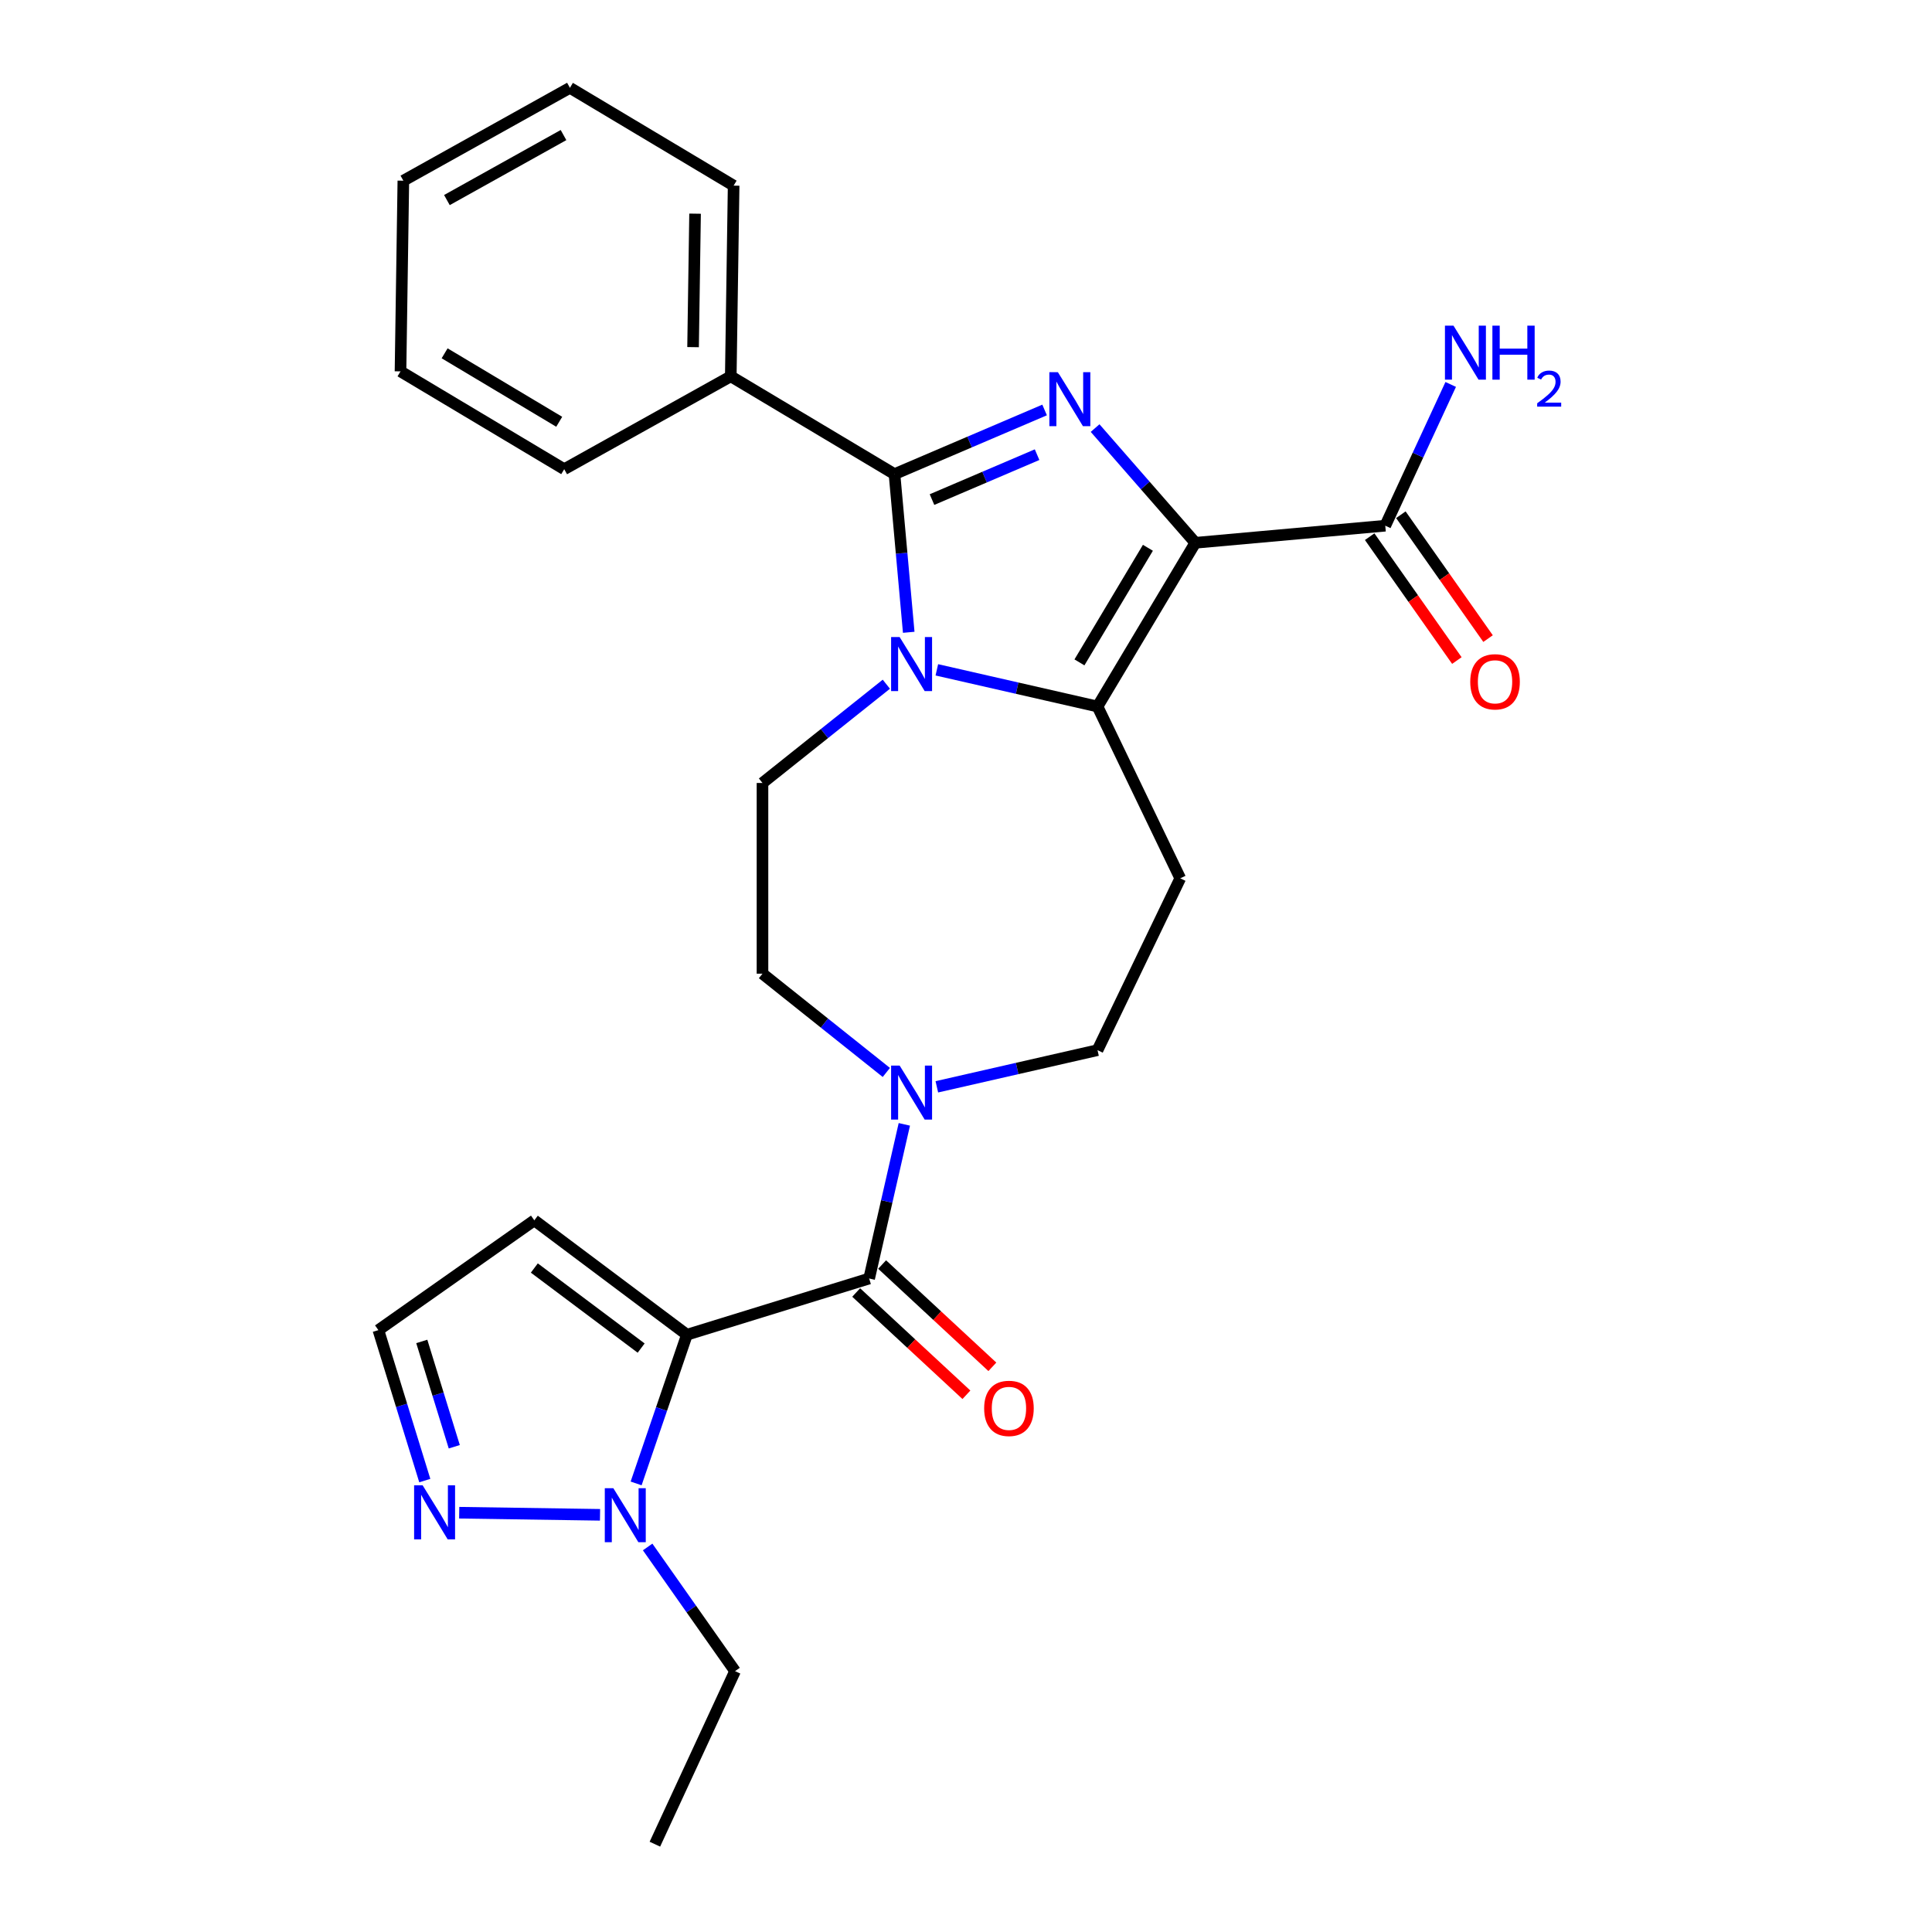 <?xml version='1.0' encoding='iso-8859-1'?>
<svg version='1.1' baseProfile='full'
              xmlns='http://www.w3.org/2000/svg'
                      xmlns:rdkit='http://www.rdkit.org/xml'
                      xmlns:xlink='http://www.w3.org/1999/xlink'
                  xml:space='preserve'
width='1000px' height='1000px' viewBox='0 0 1000 1000'>
<!-- END OF HEADER -->
<rect style='opacity:1.0;fill:#FFFFFF;stroke:none' width='1000' height='1000' x='0' y='0'> </rect>
<path class='bond-0' d='M 618.698,280.95 L 592.76,251.262' style='fill:none;fill-rule:evenodd;stroke:#000000;stroke-width:6px;stroke-linecap:butt;stroke-linejoin:miter;stroke-opacity:1' />
<path class='bond-0' d='M 592.76,251.262 L 566.823,221.573' style='fill:none;fill-rule:evenodd;stroke:#0000FF;stroke-width:6px;stroke-linecap:butt;stroke-linejoin:miter;stroke-opacity:1' />
<path class='bond-2' d='M 618.698,280.95 L 568.07,365.687' style='fill:none;fill-rule:evenodd;stroke:#000000;stroke-width:6px;stroke-linecap:butt;stroke-linejoin:miter;stroke-opacity:1' />
<path class='bond-2' d='M 594.157,283.535 L 558.717,342.851' style='fill:none;fill-rule:evenodd;stroke:#000000;stroke-width:6px;stroke-linecap:butt;stroke-linejoin:miter;stroke-opacity:1' />
<path class='bond-8' d='M 618.698,280.95 L 717.011,272.102' style='fill:none;fill-rule:evenodd;stroke:#000000;stroke-width:6px;stroke-linecap:butt;stroke-linejoin:miter;stroke-opacity:1' />
<path class='bond-3' d='M 540.684,212.2 L 501.836,228.805' style='fill:none;fill-rule:evenodd;stroke:#0000FF;stroke-width:6px;stroke-linecap:butt;stroke-linejoin:miter;stroke-opacity:1' />
<path class='bond-3' d='M 501.836,228.805 L 462.987,245.41' style='fill:none;fill-rule:evenodd;stroke:#000000;stroke-width:6px;stroke-linecap:butt;stroke-linejoin:miter;stroke-opacity:1' />
<path class='bond-3' d='M 536.789,235.335 L 509.595,246.958' style='fill:none;fill-rule:evenodd;stroke:#0000FF;stroke-width:6px;stroke-linecap:butt;stroke-linejoin:miter;stroke-opacity:1' />
<path class='bond-3' d='M 509.595,246.958 L 482.401,258.582' style='fill:none;fill-rule:evenodd;stroke:#000000;stroke-width:6px;stroke-linecap:butt;stroke-linejoin:miter;stroke-opacity:1' />
<path class='bond-1' d='M 484.904,346.705 L 526.487,356.196' style='fill:none;fill-rule:evenodd;stroke:#0000FF;stroke-width:6px;stroke-linecap:butt;stroke-linejoin:miter;stroke-opacity:1' />
<path class='bond-1' d='M 526.487,356.196 L 568.07,365.687' style='fill:none;fill-rule:evenodd;stroke:#000000;stroke-width:6px;stroke-linecap:butt;stroke-linejoin:miter;stroke-opacity:1' />
<path class='bond-12' d='M 458.766,354.145 L 426.713,379.706' style='fill:none;fill-rule:evenodd;stroke:#0000FF;stroke-width:6px;stroke-linecap:butt;stroke-linejoin:miter;stroke-opacity:1' />
<path class='bond-12' d='M 426.713,379.706 L 394.661,405.267' style='fill:none;fill-rule:evenodd;stroke:#000000;stroke-width:6px;stroke-linecap:butt;stroke-linejoin:miter;stroke-opacity:1' />
<path class='bond-27' d='M 470.355,327.277 L 466.671,286.343' style='fill:none;fill-rule:evenodd;stroke:#0000FF;stroke-width:6px;stroke-linecap:butt;stroke-linejoin:miter;stroke-opacity:1' />
<path class='bond-27' d='M 466.671,286.343 L 462.987,245.41' style='fill:none;fill-rule:evenodd;stroke:#000000;stroke-width:6px;stroke-linecap:butt;stroke-linejoin:miter;stroke-opacity:1' />
<path class='bond-9' d='M 568.07,365.687 L 610.899,454.622' style='fill:none;fill-rule:evenodd;stroke:#000000;stroke-width:6px;stroke-linecap:butt;stroke-linejoin:miter;stroke-opacity:1' />
<path class='bond-15' d='M 462.987,245.41 L 378.25,194.782' style='fill:none;fill-rule:evenodd;stroke:#000000;stroke-width:6px;stroke-linecap:butt;stroke-linejoin:miter;stroke-opacity:1' />
<path class='bond-4' d='M 355.546,690.851 L 449.87,661.756' style='fill:none;fill-rule:evenodd;stroke:#000000;stroke-width:6px;stroke-linecap:butt;stroke-linejoin:miter;stroke-opacity:1' />
<path class='bond-6' d='M 355.546,690.851 L 342.402,729.335' style='fill:none;fill-rule:evenodd;stroke:#000000;stroke-width:6px;stroke-linecap:butt;stroke-linejoin:miter;stroke-opacity:1' />
<path class='bond-6' d='M 342.402,729.335 L 329.258,767.818' style='fill:none;fill-rule:evenodd;stroke:#0000FF;stroke-width:6px;stroke-linecap:butt;stroke-linejoin:miter;stroke-opacity:1' />
<path class='bond-11' d='M 355.546,690.851 L 276.565,631.643' style='fill:none;fill-rule:evenodd;stroke:#000000;stroke-width:6px;stroke-linecap:butt;stroke-linejoin:miter;stroke-opacity:1' />
<path class='bond-11' d='M 331.857,697.766 L 276.57,656.321' style='fill:none;fill-rule:evenodd;stroke:#000000;stroke-width:6px;stroke-linecap:butt;stroke-linejoin:miter;stroke-opacity:1' />
<path class='bond-5' d='M 449.87,661.756 L 458.976,621.861' style='fill:none;fill-rule:evenodd;stroke:#000000;stroke-width:6px;stroke-linecap:butt;stroke-linejoin:miter;stroke-opacity:1' />
<path class='bond-5' d='M 458.976,621.861 L 468.082,581.966' style='fill:none;fill-rule:evenodd;stroke:#0000FF;stroke-width:6px;stroke-linecap:butt;stroke-linejoin:miter;stroke-opacity:1' />
<path class='bond-17' d='M 443.156,668.992 L 471.686,695.464' style='fill:none;fill-rule:evenodd;stroke:#000000;stroke-width:6px;stroke-linecap:butt;stroke-linejoin:miter;stroke-opacity:1' />
<path class='bond-17' d='M 471.686,695.464 L 500.216,721.936' style='fill:none;fill-rule:evenodd;stroke:#FF0000;stroke-width:6px;stroke-linecap:butt;stroke-linejoin:miter;stroke-opacity:1' />
<path class='bond-17' d='M 456.584,654.52 L 485.114,680.992' style='fill:none;fill-rule:evenodd;stroke:#000000;stroke-width:6px;stroke-linecap:butt;stroke-linejoin:miter;stroke-opacity:1' />
<path class='bond-17' d='M 485.114,680.992 L 513.644,707.464' style='fill:none;fill-rule:evenodd;stroke:#FF0000;stroke-width:6px;stroke-linecap:butt;stroke-linejoin:miter;stroke-opacity:1' />
<path class='bond-10' d='M 310.573,784.068 L 237.685,782.977' style='fill:none;fill-rule:evenodd;stroke:#0000FF;stroke-width:6px;stroke-linecap:butt;stroke-linejoin:miter;stroke-opacity:1' />
<path class='bond-20' d='M 335.218,800.708 L 357.839,832.844' style='fill:none;fill-rule:evenodd;stroke:#0000FF;stroke-width:6px;stroke-linecap:butt;stroke-linejoin:miter;stroke-opacity:1' />
<path class='bond-20' d='M 357.839,832.844 L 380.461,864.98' style='fill:none;fill-rule:evenodd;stroke:#000000;stroke-width:6px;stroke-linecap:butt;stroke-linejoin:miter;stroke-opacity:1' />
<path class='bond-7' d='M 484.904,562.538 L 526.487,553.047' style='fill:none;fill-rule:evenodd;stroke:#0000FF;stroke-width:6px;stroke-linecap:butt;stroke-linejoin:miter;stroke-opacity:1' />
<path class='bond-7' d='M 526.487,553.047 L 568.07,543.556' style='fill:none;fill-rule:evenodd;stroke:#000000;stroke-width:6px;stroke-linecap:butt;stroke-linejoin:miter;stroke-opacity:1' />
<path class='bond-28' d='M 458.766,555.099 L 426.713,529.538' style='fill:none;fill-rule:evenodd;stroke:#0000FF;stroke-width:6px;stroke-linecap:butt;stroke-linejoin:miter;stroke-opacity:1' />
<path class='bond-28' d='M 426.713,529.538 L 394.661,503.977' style='fill:none;fill-rule:evenodd;stroke:#000000;stroke-width:6px;stroke-linecap:butt;stroke-linejoin:miter;stroke-opacity:1' />
<path class='bond-18' d='M 708.939,277.784 L 731.505,309.84' style='fill:none;fill-rule:evenodd;stroke:#000000;stroke-width:6px;stroke-linecap:butt;stroke-linejoin:miter;stroke-opacity:1' />
<path class='bond-18' d='M 731.505,309.84 L 754.071,341.897' style='fill:none;fill-rule:evenodd;stroke:#FF0000;stroke-width:6px;stroke-linecap:butt;stroke-linejoin:miter;stroke-opacity:1' />
<path class='bond-18' d='M 725.083,266.42 L 747.648,298.477' style='fill:none;fill-rule:evenodd;stroke:#000000;stroke-width:6px;stroke-linecap:butt;stroke-linejoin:miter;stroke-opacity:1' />
<path class='bond-18' d='M 747.648,298.477 L 770.214,330.534' style='fill:none;fill-rule:evenodd;stroke:#FF0000;stroke-width:6px;stroke-linecap:butt;stroke-linejoin:miter;stroke-opacity:1' />
<path class='bond-19' d='M 717.011,272.102 L 733.948,235.542' style='fill:none;fill-rule:evenodd;stroke:#000000;stroke-width:6px;stroke-linecap:butt;stroke-linejoin:miter;stroke-opacity:1' />
<path class='bond-19' d='M 733.948,235.542 L 750.886,198.981' style='fill:none;fill-rule:evenodd;stroke:#0000FF;stroke-width:6px;stroke-linecap:butt;stroke-linejoin:miter;stroke-opacity:1' />
<path class='bond-13' d='M 610.899,454.622 L 568.07,543.556' style='fill:none;fill-rule:evenodd;stroke:#000000;stroke-width:6px;stroke-linecap:butt;stroke-linejoin:miter;stroke-opacity:1' />
<path class='bond-30' d='M 219.87,766.342 L 207.859,727.402' style='fill:none;fill-rule:evenodd;stroke:#0000FF;stroke-width:6px;stroke-linecap:butt;stroke-linejoin:miter;stroke-opacity:1' />
<path class='bond-30' d='M 207.859,727.402 L 195.848,688.462' style='fill:none;fill-rule:evenodd;stroke:#000000;stroke-width:6px;stroke-linecap:butt;stroke-linejoin:miter;stroke-opacity:1' />
<path class='bond-30' d='M 235.132,748.841 L 226.724,721.583' style='fill:none;fill-rule:evenodd;stroke:#0000FF;stroke-width:6px;stroke-linecap:butt;stroke-linejoin:miter;stroke-opacity:1' />
<path class='bond-30' d='M 226.724,721.583 L 218.316,694.325' style='fill:none;fill-rule:evenodd;stroke:#000000;stroke-width:6px;stroke-linecap:butt;stroke-linejoin:miter;stroke-opacity:1' />
<path class='bond-14' d='M 276.565,631.643 L 195.848,688.462' style='fill:none;fill-rule:evenodd;stroke:#000000;stroke-width:6px;stroke-linecap:butt;stroke-linejoin:miter;stroke-opacity:1' />
<path class='bond-16' d='M 394.661,405.267 L 394.661,503.977' style='fill:none;fill-rule:evenodd;stroke:#000000;stroke-width:6px;stroke-linecap:butt;stroke-linejoin:miter;stroke-opacity:1' />
<path class='bond-21' d='M 378.25,194.782 L 379.726,96.083' style='fill:none;fill-rule:evenodd;stroke:#000000;stroke-width:6px;stroke-linecap:butt;stroke-linejoin:miter;stroke-opacity:1' />
<path class='bond-21' d='M 358.731,179.681 L 359.765,110.592' style='fill:none;fill-rule:evenodd;stroke:#000000;stroke-width:6px;stroke-linecap:butt;stroke-linejoin:miter;stroke-opacity:1' />
<path class='bond-22' d='M 378.25,194.782 L 292.036,242.852' style='fill:none;fill-rule:evenodd;stroke:#000000;stroke-width:6px;stroke-linecap:butt;stroke-linejoin:miter;stroke-opacity:1' />
<path class='bond-23' d='M 380.461,864.98 L 338.967,954.545' style='fill:none;fill-rule:evenodd;stroke:#000000;stroke-width:6px;stroke-linecap:butt;stroke-linejoin:miter;stroke-opacity:1' />
<path class='bond-24' d='M 379.726,96.083 L 294.989,45.455' style='fill:none;fill-rule:evenodd;stroke:#000000;stroke-width:6px;stroke-linecap:butt;stroke-linejoin:miter;stroke-opacity:1' />
<path class='bond-25' d='M 292.036,242.852 L 207.298,192.224' style='fill:none;fill-rule:evenodd;stroke:#000000;stroke-width:6px;stroke-linecap:butt;stroke-linejoin:miter;stroke-opacity:1' />
<path class='bond-25' d='M 289.451,218.31 L 230.134,182.871' style='fill:none;fill-rule:evenodd;stroke:#000000;stroke-width:6px;stroke-linecap:butt;stroke-linejoin:miter;stroke-opacity:1' />
<path class='bond-29' d='M 294.989,45.455 L 208.775,93.525' style='fill:none;fill-rule:evenodd;stroke:#000000;stroke-width:6px;stroke-linecap:butt;stroke-linejoin:miter;stroke-opacity:1' />
<path class='bond-29' d='M 291.671,69.908 L 231.321,103.557' style='fill:none;fill-rule:evenodd;stroke:#000000;stroke-width:6px;stroke-linecap:butt;stroke-linejoin:miter;stroke-opacity:1' />
<path class='bond-26' d='M 207.298,192.224 L 208.775,93.525' style='fill:none;fill-rule:evenodd;stroke:#000000;stroke-width:6px;stroke-linecap:butt;stroke-linejoin:miter;stroke-opacity:1' />
<path  class='atom-1' d='M 547.574 192.637
L 556.734 207.443
Q 557.643 208.904, 559.103 211.55
Q 560.564 214.195, 560.643 214.353
L 560.643 192.637
L 564.355 192.637
L 564.355 220.592
L 560.525 220.592
L 550.693 204.403
Q 549.548 202.508, 548.324 200.336
Q 547.14 198.165, 546.784 197.494
L 546.784 220.592
L 543.152 220.592
L 543.152 192.637
L 547.574 192.637
' fill='#0000FF'/>
<path  class='atom-2' d='M 465.656 329.745
L 474.816 344.551
Q 475.724 346.012, 477.185 348.658
Q 478.646 351.303, 478.725 351.461
L 478.725 329.745
L 482.437 329.745
L 482.437 357.7
L 478.607 357.7
L 468.775 341.511
Q 467.63 339.616, 466.406 337.444
Q 465.222 335.273, 464.866 334.601
L 464.866 357.7
L 461.234 357.7
L 461.234 329.745
L 465.656 329.745
' fill='#0000FF'/>
<path  class='atom-7' d='M 317.463 770.286
L 326.623 785.092
Q 327.531 786.553, 328.992 789.199
Q 330.453 791.844, 330.532 792.002
L 330.532 770.286
L 334.243 770.286
L 334.243 798.241
L 330.413 798.241
L 320.582 782.052
Q 319.437 780.157, 318.213 777.985
Q 317.028 775.814, 316.673 775.142
L 316.673 798.241
L 313.04 798.241
L 313.04 770.286
L 317.463 770.286
' fill='#0000FF'/>
<path  class='atom-8' d='M 465.656 551.544
L 474.816 566.35
Q 475.724 567.811, 477.185 570.457
Q 478.646 573.102, 478.725 573.26
L 478.725 551.544
L 482.437 551.544
L 482.437 579.499
L 478.607 579.499
L 468.775 563.31
Q 467.63 561.415, 466.406 559.243
Q 465.222 557.072, 464.866 556.4
L 464.866 579.499
L 461.234 579.499
L 461.234 551.544
L 465.656 551.544
' fill='#0000FF'/>
<path  class='atom-11' d='M 218.764 768.809
L 227.924 783.616
Q 228.832 785.077, 230.293 787.722
Q 231.754 790.368, 231.833 790.525
L 231.833 768.809
L 235.544 768.809
L 235.544 796.764
L 231.714 796.764
L 221.883 780.576
Q 220.738 778.68, 219.514 776.509
Q 218.329 774.337, 217.974 773.666
L 217.974 796.764
L 214.342 796.764
L 214.342 768.809
L 218.764 768.809
' fill='#0000FF'/>
<path  class='atom-18' d='M 509.397 728.975
Q 509.397 722.263, 512.714 718.512
Q 516.031 714.761, 522.23 714.761
Q 528.429 714.761, 531.745 718.512
Q 535.062 722.263, 535.062 728.975
Q 535.062 735.766, 531.706 739.636
Q 528.35 743.466, 522.23 743.466
Q 516.07 743.466, 512.714 739.636
Q 509.397 735.806, 509.397 728.975
M 522.23 740.307
Q 526.494 740.307, 528.784 737.464
Q 531.114 734.582, 531.114 728.975
Q 531.114 723.487, 528.784 720.723
Q 526.494 717.919, 522.23 717.919
Q 517.965 717.919, 515.636 720.683
Q 513.346 723.447, 513.346 728.975
Q 513.346 734.621, 515.636 737.464
Q 517.965 740.307, 522.23 740.307
' fill='#FF0000'/>
<path  class='atom-19' d='M 760.998 352.898
Q 760.998 346.185, 764.314 342.434
Q 767.631 338.683, 773.83 338.683
Q 780.029 338.683, 783.346 342.434
Q 786.662 346.185, 786.662 352.898
Q 786.662 359.689, 783.306 363.558
Q 779.95 367.388, 773.83 367.388
Q 767.67 367.388, 764.314 363.558
Q 760.998 359.728, 760.998 352.898
M 773.83 364.229
Q 778.094 364.229, 780.384 361.387
Q 782.714 358.504, 782.714 352.898
Q 782.714 347.409, 780.384 344.645
Q 778.094 341.842, 773.83 341.842
Q 769.566 341.842, 767.236 344.606
Q 764.946 347.37, 764.946 352.898
Q 764.946 358.544, 767.236 361.387
Q 769.566 364.229, 773.83 364.229
' fill='#FF0000'/>
<path  class='atom-20' d='M 752.325 168.559
L 761.485 183.366
Q 762.393 184.826, 763.854 187.472
Q 765.315 190.117, 765.394 190.275
L 765.394 168.559
L 769.106 168.559
L 769.106 196.514
L 765.276 196.514
L 755.444 180.325
Q 754.299 178.43, 753.075 176.258
Q 751.891 174.087, 751.535 173.416
L 751.535 196.514
L 747.903 196.514
L 747.903 168.559
L 752.325 168.559
' fill='#0000FF'/>
<path  class='atom-20' d='M 772.462 168.559
L 776.252 168.559
L 776.252 180.444
L 790.545 180.444
L 790.545 168.559
L 794.336 168.559
L 794.336 196.514
L 790.545 196.514
L 790.545 183.602
L 776.252 183.602
L 776.252 196.514
L 772.462 196.514
L 772.462 168.559
' fill='#0000FF'/>
<path  class='atom-20' d='M 795.691 195.533
Q 796.369 193.787, 797.984 192.823
Q 799.6 191.832, 801.841 191.832
Q 804.629 191.832, 806.193 193.344
Q 807.757 194.855, 807.757 197.539
Q 807.757 200.276, 805.724 202.83
Q 803.717 205.383, 799.548 208.406
L 808.069 208.406
L 808.069 210.491
L 795.639 210.491
L 795.639 208.745
Q 799.079 206.295, 801.111 204.471
Q 803.17 202.647, 804.16 201.005
Q 805.151 199.364, 805.151 197.67
Q 805.151 195.898, 804.265 194.907
Q 803.379 193.917, 801.841 193.917
Q 800.356 193.917, 799.365 194.517
Q 798.375 195.116, 797.672 196.445
L 795.691 195.533
' fill='#0000FF'/>
</svg>
